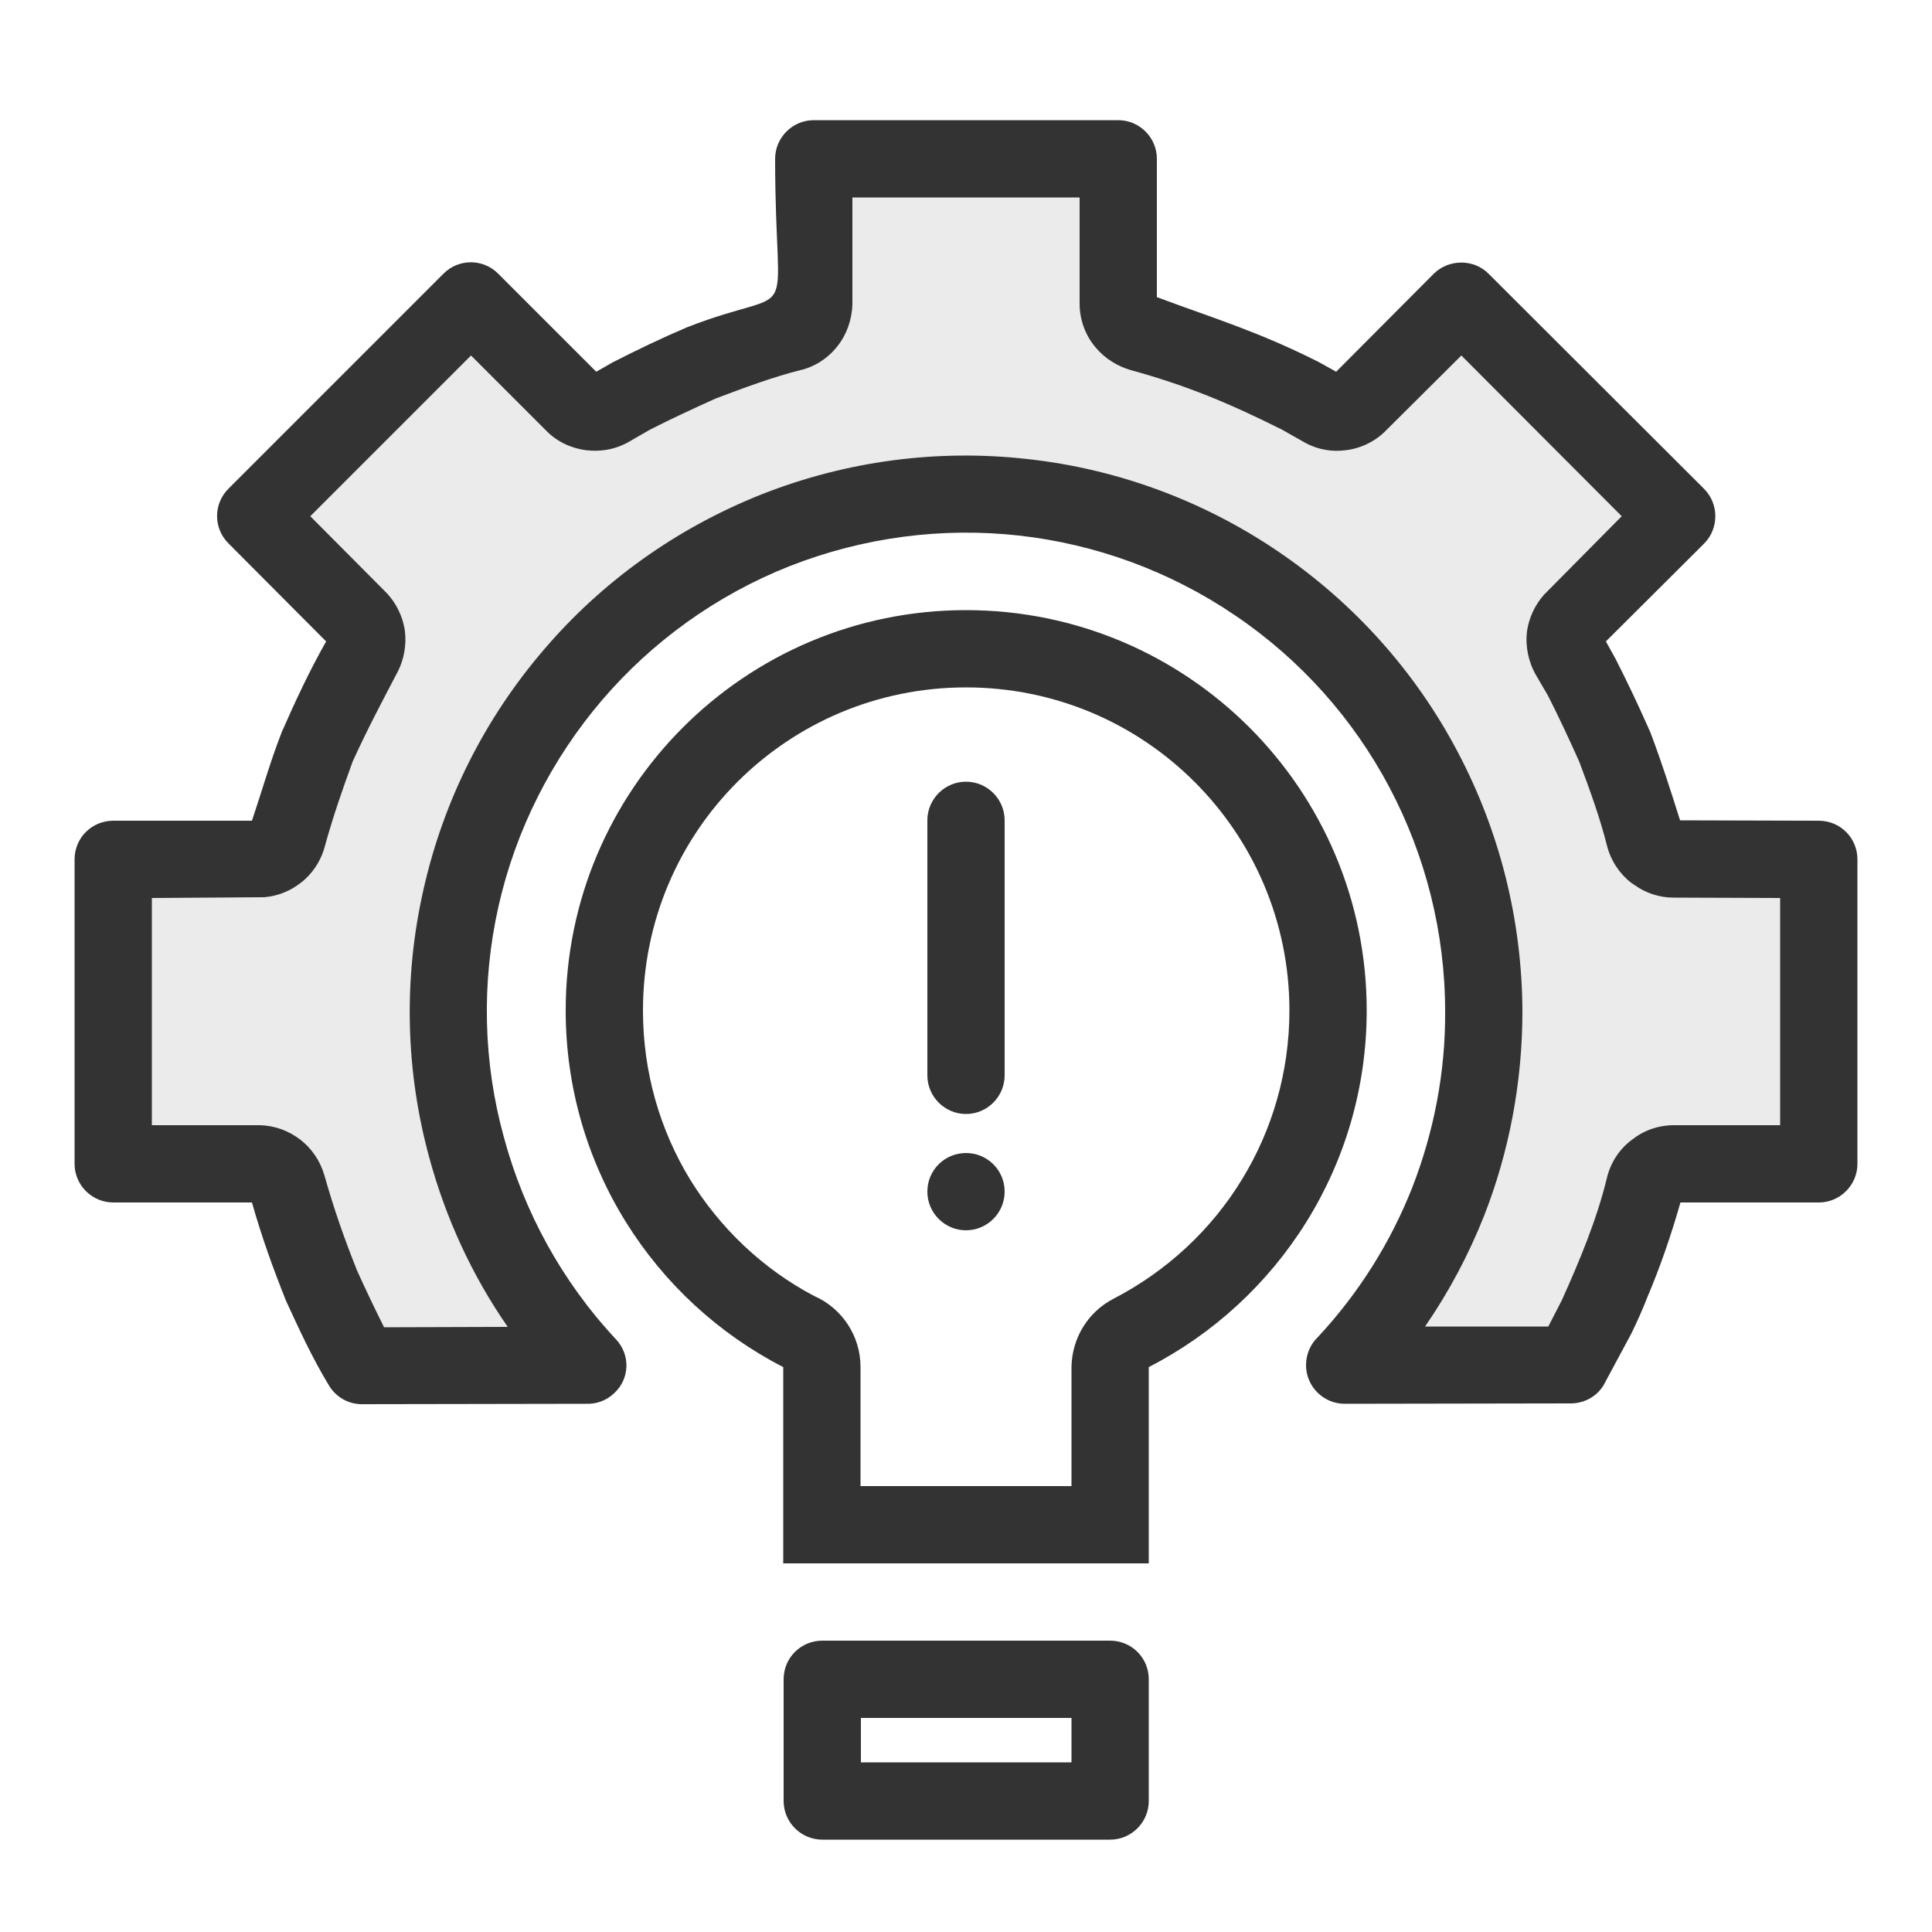 <?xml version="1.0" encoding="UTF-8"?>
<!DOCTYPE svg PUBLIC "-//W3C//DTD SVG 1.1//EN" "http://www.w3.org/Graphics/SVG/1.1/DTD/svg11.dtd">
<!-- Creator: CorelDRAW 2021 (64-Bit) -->
<svg xmlns="http://www.w3.org/2000/svg" xml:space="preserve" width="50px" height="50px" version="1.1" style="shape-rendering:geometricPrecision; text-rendering:geometricPrecision; image-rendering:optimizeQuality; fill-rule:evenodd; clip-rule:evenodd"
viewBox="0 0 50 50"
 xmlns:xlink="http://www.w3.org/1999/xlink"
 xmlns:xodm="http://www.corel.com/coreldraw/odm/2003">
 <rect x="0" y="0" width="50" height="50" fill="#333333" stroke="none"/>
 <defs>
  <style type="text/css">
   <![CDATA[
    .fil1 {fill:white}
    .fil0 {fill:black;fill-rule:nonzero}
    .fil2 {fill:white;fill-opacity:0.902}
   ]]>
  </style>
 </defs>
<symbol id="z" viewBox="-1424.98 -1499.85 54.69 66.47">
 <path class="fil0" d="M-1398.42 -1474.07c2.74,0 4.79,-0.59 6.19,-1.76 1.38,-1.2 2.08,-2.96 2.08,-5.27 0,-2.3 -0.7,-4.05 -2.08,-5.28 -1.4,-1.2 -3.45,-1.82 -6.19,-1.82l-9.44 0 0 14.13 9.44 0zm0.59 29.04c3.42,0 6,-0.72 7.75,-2.15 1.72,-1.47 2.6,-3.68 2.6,-6.64 0,-2.87 -0.88,-5.01 -2.6,-6.45 -1.7,-1.43 -4.28,-2.15 -7.75,-2.15l-10.03 0 0 17.39 10.03 0zm15.95 -23.9c3.68,1.05 6.53,3.03 8.53,5.93 2.03,2.86 3.06,6.38 3.06,10.55 0,6.42 -2.18,11.23 -6.51,14.38 -4.35,3.13 -10.94,4.69 -19.79,4.69l-28.39 0 0 -66.47 25.72 0c9.19,0 15.85,1.41 19.98,4.23 4.17,2.78 6.25,7.23 6.25,13.35 0,3.25 -0.76,6.03 -2.27,8.33 -1.53,2.26 -3.71,3.94 -6.58,5.01l0 0z"/>
</symbol>
<symbol id="t" viewBox="-1425.83 -1484.42 80.21 51.05">
 <path class="fil0" d="M-1379.54 -1474.92c2.04,-3.12 4.43,-5.48 7.17,-7.09 2.76,-1.6 5.82,-2.41 9.18,-2.41 5.73,0 10.09,1.79 13.08,5.34 3,3.51 4.49,8.64 4.49,15.36l0 30.34 -16.01 0 0 -25.98c0.03,-0.39 0.06,-0.78 0.06,-1.17l0 -1.82c0,-3.52 -0.52,-6.07 -1.56,-7.68 -1.04,-1.6 -2.72,-2.41 -5.01,-2.41 -3.05,0 -5.39,1.27 -7.03,3.77 -1.61,2.48 -2.46,6.09 -2.54,10.81l0 24.48 -16.02 0 0 -25.98c0,-5.5 -0.49,-9.06 -1.43,-10.67 -0.96,-1.6 -2.65,-2.41 -5.08,-2.41 -3.04,0 -5.4,1.27 -7.1,3.77 -1.66,2.53 -2.47,6.11 -2.47,10.75l0 24.54 -16.02 0 0 -49.87 16.02 0 0 7.29c1.95,-2.77 4.18,-4.88 6.71,-6.32 2.55,-1.43 5.37,-2.14 8.46,-2.14 3.42,0 6.46,0.83 9.11,2.47 2.64,1.66 4.64,4 5.99,7.03l0 0z"/>
</symbol>
<symbol id="e" viewBox="-1424.98 -1499.85 54.69 66.47">
 <path class="fil0" d="M-1424.98 -1499.85l28.39 0c8.46,0 14.94,1.89 19.46,5.66 4.56,3.75 6.84,9.08 6.84,16.02 0,7 -2.28,12.37 -6.84,16.14 -4.52,3.75 -11,5.6 -19.46,5.6l-11.27 0 0 23.05 -17.12 0 0 -66.47zm17.12 12.43l0 18.56 9.44 0c3.34,0 5.9,-0.8 7.69,-2.41 1.82,-1.59 2.73,-3.91 2.73,-6.9 0,-2.95 -0.91,-5.23 -2.73,-6.84 -1.79,-1.59 -4.35,-2.41 -7.69,-2.41l-9.44 0z"/>
</symbol>
<symbol id="q" viewBox="-1426.28 -1483.25 50.13 51.18">
 <path class="fil0" d="M-1426.28 -1452.78l0 -30.47 16.01 0 0 5.01c0,2.7 -0.03,6.09 -0.06,10.16l0 8.2c0,4.01 0.1,6.89 0.32,8.66 0.22,1.74 0.56,3.03 1.05,3.84 0.65,1.04 1.49,1.86 2.54,2.41 1.07,0.57 2.29,0.85 3.64,0.85 3.34,0 5.94,-1.27 7.82,-3.84 1.9,-2.56 2.86,-6.12 2.86,-10.68l0 -24.61 15.95 0 0 49.87 -15.95 0 0 -7.23c-2.39,2.92 -4.93,5.07 -7.62,6.45 -2.7,1.38 -5.65,2.08 -8.85,2.08 -5.78,0 -10.19,-1.75 -13.22,-5.27 -3,-3.55 -4.49,-8.69 -4.49,-15.43z"/>
</symbol>
<symbol id="r" viewBox="-1424.98 -1499.85 59.51 66.47">
 <polygon class="fil0" points="-1424.98,-1499.85 -1405.9,-1499.85 -1381.69,-1454.28 -1381.69,-1499.85 -1365.47,-1499.85 -1365.47,-1433.38 -1384.61,-1433.38 -1408.77,-1478.96 -1408.77,-1433.38 -1424.98,-1433.38 "/>
</symbol>
<symbol id="i" viewBox="-1430.64 -1499.85 94.92 66.47">
 <polygon class="fil0" points="-1430.64,-1499.85 -1414.24,-1499.85 -1402.78,-1451.54 -1391.39,-1499.85 -1374.85,-1499.85 -1363.45,-1451.54 -1352,-1499.85 -1335.72,-1499.85 -1351.35,-1433.38 -1371.14,-1433.38 -1383.18,-1483.9 -1395.1,-1433.38 -1414.89,-1433.38 "/>
</symbol>
<symbol id="v" viewBox="-1426.87 -1501.02 52.48 68.95">
 <path class="fil0" d="M-1378.76 -1497.71l0 14.07c-3.64,-1.65 -7.21,-2.88 -10.67,-3.71 -3.49,-0.82 -6.76,-1.24 -9.83,-1.24 -4.14,0 -7.17,0.57 -9.12,1.69 -1.95,1.14 -2.93,2.87 -2.93,5.21 0,1.79 0.65,3.17 1.96,4.17 1.33,1.01 3.74,1.87 7.22,2.6l7.3 1.43c7.37,1.49 12.63,3.75 15.75,6.78 3.13,3.04 4.69,7.34 4.69,12.89 0,7.34 -2.2,12.81 -6.58,16.4 -4.34,3.57 -10.97,5.34 -19.85,5.34 -4.22,0 -8.45,-0.42 -12.7,-1.23 -4.26,-0.78 -8.51,-1.96 -12.76,-3.52l0 -14.45c4.25,2.21 8.35,3.9 12.3,5.08 3.99,1.13 7.82,1.69 11.46,1.69 3.78,0 6.64,-0.6 8.6,-1.82 1.98,-1.26 2.99,-3.07 2.99,-5.41 0,-2.03 -0.68,-3.61 -2.02,-4.75 -1.35,-1.12 -4.03,-2.15 -8.07,-3.06l-6.64 -1.5c-6.64,-1.38 -11.51,-3.65 -14.59,-6.77 -3.09,-3.13 -4.62,-7.33 -4.62,-12.63 0,-6.59 2.12,-11.67 6.38,-15.24 4.3,-3.54 10.45,-5.33 18.49,-5.33 3.65,0 7.39,0.29 11.27,0.84 3.85,0.52 7.84,1.35 11.98,2.48l-0.01 -0.01z"/>
</symbol>
<symbol id="g" viewBox="-1424.98 -1499.85 47.2 66.47">
 <polygon class="fil0" points="-1424.98,-1499.85 -1378.75,-1499.85 -1378.75,-1486.9 -1407.86,-1486.9 -1407.86,-1474.53 -1380.51,-1474.53 -1380.51,-1461.57 -1407.86,-1461.57 -1407.86,-1446.33 -1377.78,-1446.33 -1377.78,-1433.38 -1424.98,-1433.38 "/>
</symbol>
<symbol id="n" viewBox="-1429.47 -1484.43 44.01 52.35">
 <path class="fil0" d="M-1385.46 -1481.69l0 13.02c-2.18,-1.46 -4.35,-2.55 -6.51,-3.25 -2.18,-0.74 -4.43,-1.11 -6.77,-1.11 -4.48,0 -7.95,1.3 -10.42,3.91 -2.47,2.6 -3.71,6.23 -3.71,10.87 0,4.65 1.24,8.27 3.71,10.87 2.47,2.6 5.94,3.91 10.42,3.91 2.47,0 4.81,-0.36 7.03,-1.11 2.24,-0.73 4.33,-1.84 6.25,-3.32l0 13.02c-2.48,0.96 -5,1.65 -7.55,2.08 -2.57,0.48 -5.15,0.72 -7.75,0.72 -8.99,0 -16.02,-2.29 -21.1,-6.9 -5.07,-4.64 -7.61,-11.07 -7.61,-19.27 0,-8.21 2.54,-14.6 7.61,-19.21 5.08,-4.64 12.11,-6.97 21.1,-6.97 2.6,0 5.16,0.25 7.68,0.72 2.56,0.44 5.1,1.11 7.62,2.02l0 0z"/>
</symbol>
<symbol id="u" viewBox="-1431.62 -1502.65 38.67 69.27">
 <path class="fil0" d="M-1392.95 -1502.65l0 10.48 -8.79 0c-2.26,0 -3.84,0.42 -4.75,1.24 -0.88,0.83 -1.3,2.24 -1.3,4.23l0 3.45 13.6 0 0 11.39 -13.6 0 0 38.48 -15.95 0 0 -38.48 -7.88 0 0 -11.39 7.88 0 0 -3.45c0,-5.42 1.51,-9.44 4.55,-12.04 3.03,-2.61 7.72,-3.91 14.07,-3.91l12.17 0z"/>
</symbol>
<symbol id="x" viewBox="-1424.98 -1499.85 59.51 66.47">
 <polygon class="fil0" points="-1424.98,-1499.85 -1407.86,-1499.85 -1407.86,-1474.53 -1382.6,-1474.53 -1382.6,-1499.85 -1365.47,-1499.85 -1365.47,-1433.38 -1382.6,-1433.38 -1382.6,-1461.57 -1407.86,-1461.57 -1407.86,-1433.38 -1424.98,-1433.38 "/>
</symbol>
<symbol id="o" viewBox="-1436.37 -1502.65 26.56 88.94">
 <path class="fil0" d="M-1425.7 -1483.25l15.89 0 0 48.96c0,6.67 -1.61,11.78 -4.82,15.3 -3.17,3.51 -7.8,5.27 -13.87,5.27l-7.87 0 0 -10.41 2.73 -0.01c3.03,0 5.11,-0.7 6.25,-2.08 1.12,-1.35 1.69,-4.04 1.69,-8.07l0 -48.96zm0 -19.4l15.89 0 0 13.02 -15.89 0 0 -13.02z"/>
</symbol>
<symbol id="p" viewBox="-1425.7 -1484.42 50.07 51.04">
 <path class="fil0" d="M-1375.63 -1463.72l0 30.34 -16.02 0 0 -23.24c0,-4.3 -0.11,-7.24 -0.32,-8.86 -0.18,-1.64 -0.51,-2.86 -0.98,-3.64 -0.62,-1.04 -1.47,-1.84 -2.54,-2.41 -1.04,-0.6 -2.26,-0.91 -3.65,-0.91 -3.3,0 -5.9,1.3 -7.81,3.9 -1.92,2.57 -2.86,6.11 -2.86,10.62l0 24.54 -15.89 0 0 -49.87 15.89 0 0 7.29c2.42,-2.9 4.98,-5.03 7.68,-6.38 2.69,-1.38 5.67,-2.08 8.92,-2.08 5.76,0 10.12,1.79 13.09,5.34 2.99,3.51 4.49,8.64 4.49,15.36l0 0z"/>
</symbol>
<symbol id="s" viewBox="-1425.7 -1502.65 50.07 69.27">
 <path class="fil0" d="M-1375.63 -1463.72l0 30.34 -16.02 0 0 -23.11c0,-4.38 -0.11,-7.37 -0.32,-8.99 -0.18,-1.64 -0.51,-2.86 -0.98,-3.64 -0.62,-1.04 -1.47,-1.84 -2.54,-2.41 -1.04,-0.6 -2.26,-0.91 -3.65,-0.91 -3.3,0 -5.9,1.3 -7.81,3.9 -1.92,2.57 -2.86,6.11 -2.86,10.62l0 24.54 -15.89 0 0 -69.27 15.89 0 0 26.69c2.42,-2.9 4.98,-5.03 7.68,-6.38 2.69,-1.38 5.67,-2.08 8.92,-2.08 5.76,0 10.12,1.79 13.09,5.34 2.99,3.51 4.49,8.64 4.49,15.36z"/>
</symbol>
<symbol id="f" viewBox="-1424.98 -1499.85 47.2 66.47">
 <polygon class="fil0" points="-1424.98,-1499.85 -1407.86,-1499.85 -1407.86,-1446.33 -1377.78,-1446.33 -1377.78,-1433.38 -1424.98,-1433.38 "/>
</symbol>
<symbol id="y" viewBox="-1432.92 -1499.85 61.2 66.48">
 <polygon class="fil0" points="-1432.92,-1499.85 -1371.72,-1499.85 -1371.72,-1486.9 -1393.73,-1486.9 -1393.73,-1433.38 -1410.85,-1433.38 -1410.85,-1486.9 -1432.92,-1486.9 "/>
</symbol>
<symbol id="d" viewBox="-1429.47 -1484.42 54.82 52.35">
 <path class="fil0" d="M-1402 -1473.03c-3.51,0 -6.22,1.29 -8.07,3.84 -1.87,2.53 -2.8,6.17 -2.8,10.94 0,4.78 0.93,8.45 2.8,11 1.85,2.52 4.56,3.78 8.07,3.78 3.47,0 6.12,-1.26 7.94,-3.78 1.86,-2.55 2.8,-6.22 2.8,-11 0,-4.77 -0.94,-8.41 -2.8,-10.94 -1.82,-2.55 -4.47,-3.84 -7.94,-3.84zm0 -11.39c8.55,0 15.24,2.33 20.05,6.96 4.85,4.61 7.3,11.01 7.3,19.21 0,8.21 -2.45,14.63 -7.3,19.27 -4.81,4.61 -11.5,6.9 -20.05,6.9 -8.59,0 -15.33,-2.29 -20.18,-6.9 -4.87,-4.64 -7.29,-11.06 -7.29,-19.27 0,-8.2 2.42,-14.6 7.29,-19.21 4.85,-4.63 11.59,-6.96 20.18,-6.96z"/>
</symbol>
<symbol id="w" viewBox="-1428.82 -1501.02 68.36 68.95">
 <path class="fil0" d="M-1394.64 -1488.59c-5.26,0 -9.31,1.94 -12.18,5.8 -2.86,3.82 -4.29,9.24 -4.29,16.27 0,6.95 1.43,12.36 4.29,16.21 2.87,3.88 6.92,5.8 12.18,5.8 5.24,0 9.31,-1.92 12.17,-5.8 2.87,-3.85 4.3,-9.26 4.3,-16.21 0,-7.03 -1.43,-12.45 -4.3,-16.27 -2.86,-3.86 -6.93,-5.8 -12.17,-5.8zm0 -12.43c10.68,0 19.03,3.06 25.06,9.18 6.08,6.12 9.12,14.56 9.12,25.32 0,10.73 -3.04,19.14 -9.12,25.26 -6.03,6.12 -14.38,9.18 -25.06,9.18 -10.68,0 -19.06,-3.06 -25.13,-9.18 -6.04,-6.12 -9.05,-14.53 -9.05,-25.26 0,-10.76 3.01,-19.2 9.05,-25.32 6.07,-6.12 14.45,-9.18 25.13,-9.18z"/>
</symbol>
<symbol id="b" viewBox="-1432.21 -1497.38 40.3 64">
 <path class="fil0" d="M-1408.31 -1497.38l0 14.13 16.4 0 0 11.39 -16.4 0.01 0 21.15c0,2.32 0.45,3.88 1.36,4.69 0.92,0.83 2.74,1.24 5.47,1.24l8.21 0 0 11.39 -13.68 0c-6.29,0 -10.77,-1.3 -13.41,-3.9 -2.6,-2.64 -3.9,-7.12 -3.9,-13.42l0 -21.15 -7.95 -0.01 0 -11.39 7.95 0 0 -14.13 15.95 0z"/>
</symbol>
<symbol id="a" viewBox="-1429.47 -1484.42 53.52 52.35">
 <path class="fil0" d="M-1375.96 -1458.45l0 4.56 -37.24 0c0.39,3.75 1.73,6.55 4.04,8.4 2.3,1.87 5.53,2.8 9.7,2.8 3.34,0 6.77,-0.49 10.29,-1.5 3.51,-0.99 7.13,-2.49 10.87,-4.49l0 12.31c-3.78,1.4 -7.55,2.45 -11.33,3.19 -3.77,0.73 -7.55,1.1 -11.33,1.1 -8.98,0 -16,-2.27 -21.03,-6.83 -4.99,-4.59 -7.48,-11.04 -7.48,-19.34 0,-8.11 2.44,-14.49 7.35,-19.14 4.9,-4.69 11.68,-7.03 20.32,-7.03 7.81,0 14.06,2.37 18.75,7.09 4.72,4.69 7.09,10.99 7.09,18.88l0 0zm-16.4 -5.27c0,-3.03 -0.9,-5.47 -2.67,-7.29 -1.74,-1.86 -4.04,-2.8 -6.9,-2.8 -3.1,0 -5.6,0.88 -7.56,2.61 -1.92,1.74 -3.1,4.23 -3.58,7.48l20.71 0z"/>
</symbol>
<symbol id="l" viewBox="-1429.28 -1502.65 53.52 70.57">
 <path class="fil0" d="M-1391.84 -1475.96l0 -26.69 16.08 0 0 69.27 -16.08 0 0 -7.23c-2.18,2.96 -4.59,5.13 -7.23,6.51 -2.65,1.34 -5.71,2.02 -9.18,2.02 -6.12,0 -11.16,-2.42 -15.1,-7.29 -3.96,-4.9 -5.93,-11.2 -5.93,-18.88 0,-7.68 1.97,-13.95 5.93,-18.82 3.94,-4.9 8.98,-7.35 15.1,-7.35 3.47,0 6.53,0.7 9.18,2.08 2.64,1.35 5.05,3.48 7.23,6.38l0 0zm-10.48 32.29c3.41,0 6.02,-1.23 7.81,-3.71 1.77,-2.5 2.67,-6.13 2.67,-10.87 0,-4.77 -0.9,-8.4 -2.67,-10.87 -1.79,-2.48 -4.4,-3.71 -7.81,-3.71 -3.39,0 -5.98,1.23 -7.75,3.71 -1.79,2.47 -2.67,6.1 -2.67,10.87 0,4.74 0.88,8.37 2.67,10.87 1.77,2.48 4.36,3.71 7.75,3.71z"/>
</symbol>
<symbol id="j" viewBox="-1432.27 -1483.25 56.64 69.53">
 <path class="fil0" d="M-1432.27 -1483.25l15.95 0 13.41 33.85 11.39 -33.85 15.89 0 -20.96 54.56c-2.09,5.55 -4.55,9.44 -7.36,11.65 -2.78,2.22 -6.48,3.32 -11.07,3.32l-9.24 0 0 -10.41 5.01 0c2.69,0 4.64,-0.44 5.86,-1.31 1.25,-0.87 2.21,-2.4 2.86,-4.62l0.46 -1.43 -22.2 -51.76z"/>
</symbol>
<symbol id="c" viewBox="-1425.7 -1484.42 36.98 51.04">
 <path class="fil0" d="M-1388.72 -1469.64c-1.4,-0.65 -2.78,-1.13 -4.16,-1.44 -1.35,-0.34 -2.74,-0.52 -4.17,-0.52 -4.09,0 -7.23,1.34 -9.44,3.97 -2.21,2.61 -3.32,6.37 -3.32,11.27l0 22.98 -15.89 0 0 -49.87 15.89 0 0 8.2c2.04,-3.25 4.38,-5.61 7.03,-7.09 2.69,-1.52 5.88,-2.28 9.57,-2.28 0.56,0 1.14,0.03 1.76,0.06 0.6,0.05 1.51,0.13 2.73,0.26l0 14.46z"/>
</symbol>
<symbol id="k" viewBox="-1425.7 -1502.65 53.45 70.58">
 <path class="fil0" d="M-1399.2 -1443.67c3.42,0 6.02,-1.23 7.82,-3.71 1.77,-2.5 2.66,-6.13 2.66,-10.87 0,-4.77 -0.89,-8.4 -2.66,-10.87 -1.8,-2.48 -4.4,-3.71 -7.82,-3.71 -3.43,0 -6.05,1.27 -7.88,3.77 -1.82,2.48 -2.73,6.09 -2.73,10.81 0,4.74 0.91,8.37 2.73,10.87 1.83,2.48 4.45,3.71 7.88,3.71zm-10.61 -32.29c2.21,-2.9 4.64,-5.03 7.29,-6.38 2.69,-1.38 5.76,-2.08 9.25,-2.08 6.12,0 11.15,2.45 15.1,7.35 3.94,4.87 5.93,11.14 5.93,18.82 0,7.68 -1.99,13.98 -5.93,18.88 -3.95,4.87 -8.98,7.29 -15.1,7.29 -3.49,0 -6.56,-0.7 -9.25,-2.08 -2.65,-1.38 -5.08,-3.53 -7.29,-6.45l0 7.23 -15.89 0 0 -69.27 15.89 0 0 26.69z"/>
</symbol>
<symbol id="h" viewBox="-1428.82 -1501.02 56.51 68.95">
 <path class="fil0" d="M-1372.31 -1437.03c-3.17,1.67 -6.48,2.9 -9.9,3.72 -3.38,0.81 -6.93,1.23 -10.61,1.23 -11.07,0 -19.84,-3.07 -26.3,-9.24 -6.48,-6.2 -9.7,-14.6 -9.7,-25.2 0,-10.63 3.22,-19.03 9.7,-25.19 6.46,-6.21 15.23,-9.31 26.3,-9.31 3.68,0 7.23,0.42 10.61,1.23 3.42,0.83 6.73,2.07 9.9,3.71l0 13.74c-3.17,-2.16 -6.3,-3.74 -9.38,-4.75 -3.09,-0.99 -6.34,-1.5 -9.76,-1.5 -6.12,0 -10.94,1.95 -14.45,5.86 -3.49,3.91 -5.21,9.31 -5.21,16.21 0,6.87 1.72,12.24 5.21,16.15 3.51,3.9 8.33,5.86 14.45,5.86 3.42,0 6.67,-0.49 9.76,-1.5 3.08,-0.99 6.21,-2.57 9.38,-4.75l0 13.73z"/>
</symbol>
<symbol id="m" viewBox="-1429.47 -1484.42 50.46 52.34">
 <path class="fil0" d="M-1403.37 -1455.84c-3.35,0 -5.85,0.57 -7.55,1.69 -1.66,1.14 -2.47,2.8 -2.47,5.01 0,2.01 0.67,3.59 2.02,4.76 1.33,1.14 3.22,1.69 5.66,1.69 3,0 5.5,-1.06 7.55,-3.19 2.04,-2.17 3.06,-4.88 3.06,-8.14l0 -1.82 -8.27 0zm24.36 -5.99l0 28.45 -16.09 0 0 -7.36c-2.13,3 -4.54,5.2 -7.22,6.58 -2.66,1.38 -5.91,2.08 -9.77,2.08 -5.18,0 -9.36,-1.5 -12.57,-4.49 -3.22,-3.03 -4.81,-6.97 -4.81,-11.78 0,-5.81 1.98,-10.1 5.99,-12.83 4.03,-2.73 10.36,-4.1 19.01,-4.1l9.37 0 0 -1.24c0,-2.5 -1.01,-4.36 -2.99,-5.53 -2,-1.17 -5.11,-1.76 -9.31,-1.76 -3.39,0 -6.56,0.36 -9.51,1.04 -2.96,0.65 -5.69,1.68 -8.2,3.06l0 -12.17c3.42,-0.82 6.85,-1.45 10.29,-1.89 3.41,-0.42 6.86,-0.65 10.35,-0.65 8.98,0 15.46,1.79 19.46,5.34 3.99,3.51 5.99,9.28 5.99,17.25l0.01 0z"/>
</symbol>
 <g id="Слой_x0020_1">
  <path class="fil1" d="M38.52 7.08l5.58 5.57c0.39,0.39 0.39,1.03 0,1.42l-2.54 2.53 0.25 0.45c0.33,0.65 0.6,1.22 0.9,1.9 0.31,0.82 0.51,1.46 0.77,2.28l3.59 0.01c0.55,0 1,0.44 1,1l0 7.88c0,0.55 -0.45,1 -1,1l-3.58 0c-0.24,0.84 -0.52,1.66 -0.86,2.46 -0.12,0.31 -0.26,0.62 -0.41,0.93l-0.72 1.34c-0.19,0.31 -0.52,0.47 -0.85,0.47l-5.85 0.01c-0.55,0 -1,-0.45 -1,-1 0,-0.29 0.12,-0.55 0.31,-0.73 1.06,-1.14 1.88,-2.45 2.44,-3.87 0.56,-1.44 0.86,-2.99 0.85,-4.55 0,-2.05 -0.51,-4.04 -1.44,-5.8 -0.93,-1.76 -2.29,-3.3 -3.99,-4.45 -1.69,-1.15 -3.62,-1.85 -5.6,-2.07 -1.98,-0.22 -4.02,0.04 -5.93,0.79 -1.9,0.75 -3.57,1.96 -4.86,3.47 -1.29,1.51 -2.23,3.34 -2.68,5.34 -0.45,2 -0.39,4.05 0.14,5.97 0.52,1.93 1.5,3.73 2.9,5.23 0.38,0.4 0.36,1.03 -0.05,1.4 -0.2,0.19 -0.46,0.28 -0.72,0.27l-5.81 0.01c-0.36,0 -0.68,-0.2 -0.85,-0.49 -0.44,-0.73 -0.75,-1.41 -1.11,-2.19 -0.35,-0.88 -0.62,-1.63 -0.88,-2.54l-3.59 0c-0.55,0 -1,-0.45 -1,-1l0 -7.88c0,-0.56 0.45,-1 1,-1l3.59 0c0.27,-0.8 0.46,-1.49 0.77,-2.29 0.36,-0.82 0.71,-1.57 1.15,-2.35l-2.53 -2.54c-0.39,-0.39 -0.39,-1.02 0,-1.41l5.57 -5.57c0.39,-0.39 1.02,-0.39 1.41,0l2.54 2.54 0.44 -0.25c0.65,-0.33 1.23,-0.61 1.91,-0.9 3,-1.17 2.28,0.24 2.28,-4.36 0,-0.55 0.45,-1 1,-1l7.88 0c0.55,0 1,0.45 1,1l0 3.58c1.56,0.58 2.62,0.89 4.19,1.68l0.45 0.25 2.53 -2.54c0.39,-0.38 1.03,-0.38 1.41,0zm-13.52 8.71c5.73,0 10.37,4.64 10.37,10.36 0,4.02 -2.29,7.51 -5.64,9.23l0 5.08 -9.46 0 0 -5.08c-3.35,-1.72 -5.63,-5.21 -5.63,-9.23 0,-5.72 4.64,-10.36 10.36,-10.36zm-3.72 26.67l7.45 0c0.55,0 1,0.44 1,1l0 3.15c0,0.55 -0.45,1 -1,1l-7.45 0c-0.55,0 -1,-0.45 -1,-1l0 -3.15c0,-0.56 0.45,-1 1,-1zm-21.28 7.54l50 0 0 -50 -50 0 0 50z"/>
  <path class="fil2" d="M41.97 13.36l-4.15 -4.16 -1.94 1.93c-0.28,0.29 -0.65,0.47 -1.04,0.52 -0.36,0.05 -0.73,-0.01 -1.06,-0.19l-0.6 -0.34c-1.34,-0.67 -2.45,-1.14 -3.91,-1.54 -0.35,-0.1 -0.67,-0.3 -0.9,-0.57l-0.05 -0.06c-0.24,-0.3 -0.38,-0.69 -0.38,-1.09l0 -2.75 -5.88 0 0 2.76c-0.01,0.4 -0.15,0.79 -0.38,1.08 -0.24,0.31 -0.58,0.54 -0.97,0.63 -0.72,0.18 -1.49,0.47 -2.18,0.73 -0.6,0.27 -1.14,0.52 -1.71,0.81l-0.52 0.3c-0.35,0.21 -0.76,0.28 -1.14,0.23 -0.38,-0.05 -0.75,-0.22 -1.03,-0.51l-1.94 -1.94 -4.16 4.16 1.94 1.95c0.28,0.28 0.46,0.65 0.51,1.03 0.04,0.34 -0.02,0.71 -0.18,1.03 -0.44,0.84 -0.77,1.46 -1.17,2.33 -0.27,0.74 -0.51,1.43 -0.72,2.19 -0.1,0.39 -0.33,0.73 -0.63,0.96 -0.27,0.21 -0.59,0.34 -0.94,0.37l-2.91 0.02 0 5.88 2.75 0c0.41,0 0.79,0.14 1.1,0.38 0.28,0.22 0.5,0.53 0.61,0.9 0.26,0.91 0.5,1.6 0.85,2.48 0.23,0.51 0.45,0.97 0.7,1.47l3.2 -0.01c-0.93,-1.34 -1.61,-2.83 -2.03,-4.38 -0.61,-2.23 -0.68,-4.61 -0.15,-6.94 0.52,-2.32 1.6,-4.44 3.11,-6.2 1.5,-1.76 3.43,-3.15 5.65,-4.03 2.21,-0.87 4.57,-1.17 6.87,-0.91 2.29,0.25 4.53,1.06 6.5,2.4 1.97,1.34 3.55,3.12 4.63,5.17 1.08,2.04 1.67,4.34 1.68,6.72 0,1.83 -0.34,3.63 -0.99,5.29 -0.4,1.01 -0.91,1.97 -1.53,2.87l3.19 0 0.35 -0.68c0.46,-1.02 0.91,-2.1 1.17,-3.18 0.1,-0.4 0.33,-0.74 0.64,-0.97 0.3,-0.24 0.68,-0.38 1.09,-0.38l2.75 0 0 -5.88 -2.76 -0.01c-0.37,0 -0.72,-0.12 -1,-0.32l-0.09 -0.06c-0.3,-0.23 -0.53,-0.57 -0.63,-0.96 -0.19,-0.75 -0.45,-1.46 -0.72,-2.18 -0.27,-0.6 -0.52,-1.14 -0.81,-1.71l-0.31 -0.53c-0.2,-0.35 -0.28,-0.76 -0.23,-1.14 0.05,-0.34 0.2,-0.67 0.44,-0.94l2.01 -2.03z"/>
  <path class="fil1" d="M33.37 26.15c0,-2.31 -0.94,-4.4 -2.45,-5.91 -1.52,-1.52 -3.61,-2.45 -5.92,-2.45 -2.31,0 -4.4,0.93 -5.92,2.45 -1.51,1.51 -2.44,3.6 -2.44,5.91 0,1.6 0.44,3.09 1.21,4.36 0.78,1.27 1.89,2.33 3.22,3.03 0.71,0.31 1.2,1.02 1.2,1.84l0 3.08 5.46 0 0 -3.08c0.01,-0.73 0.41,-1.42 1.09,-1.77 1.37,-0.71 2.53,-1.78 3.33,-3.1 0.77,-1.26 1.22,-2.76 1.22,-4.36zm-7.37 -4.92l0 6.6c0,0.55 -0.45,1 -1,1 -0.55,0 -1,-0.45 -1,-1l0 -6.6c0,-0.55 0.45,-1 1,-1 0.55,0 1,0.45 1,1zm-1 8.61c0.55,0 1,0.44 1,1 0,0.55 -0.45,1 -1,1 -0.55,0 -1,-0.45 -1,-1 0,-0.56 0.45,-1 1,-1z"/>
  <polygon class="fil1" points="27.73,44.46 22.28,44.46 22.28,45.61 27.73,45.61 "/>
 </g>
</svg>
